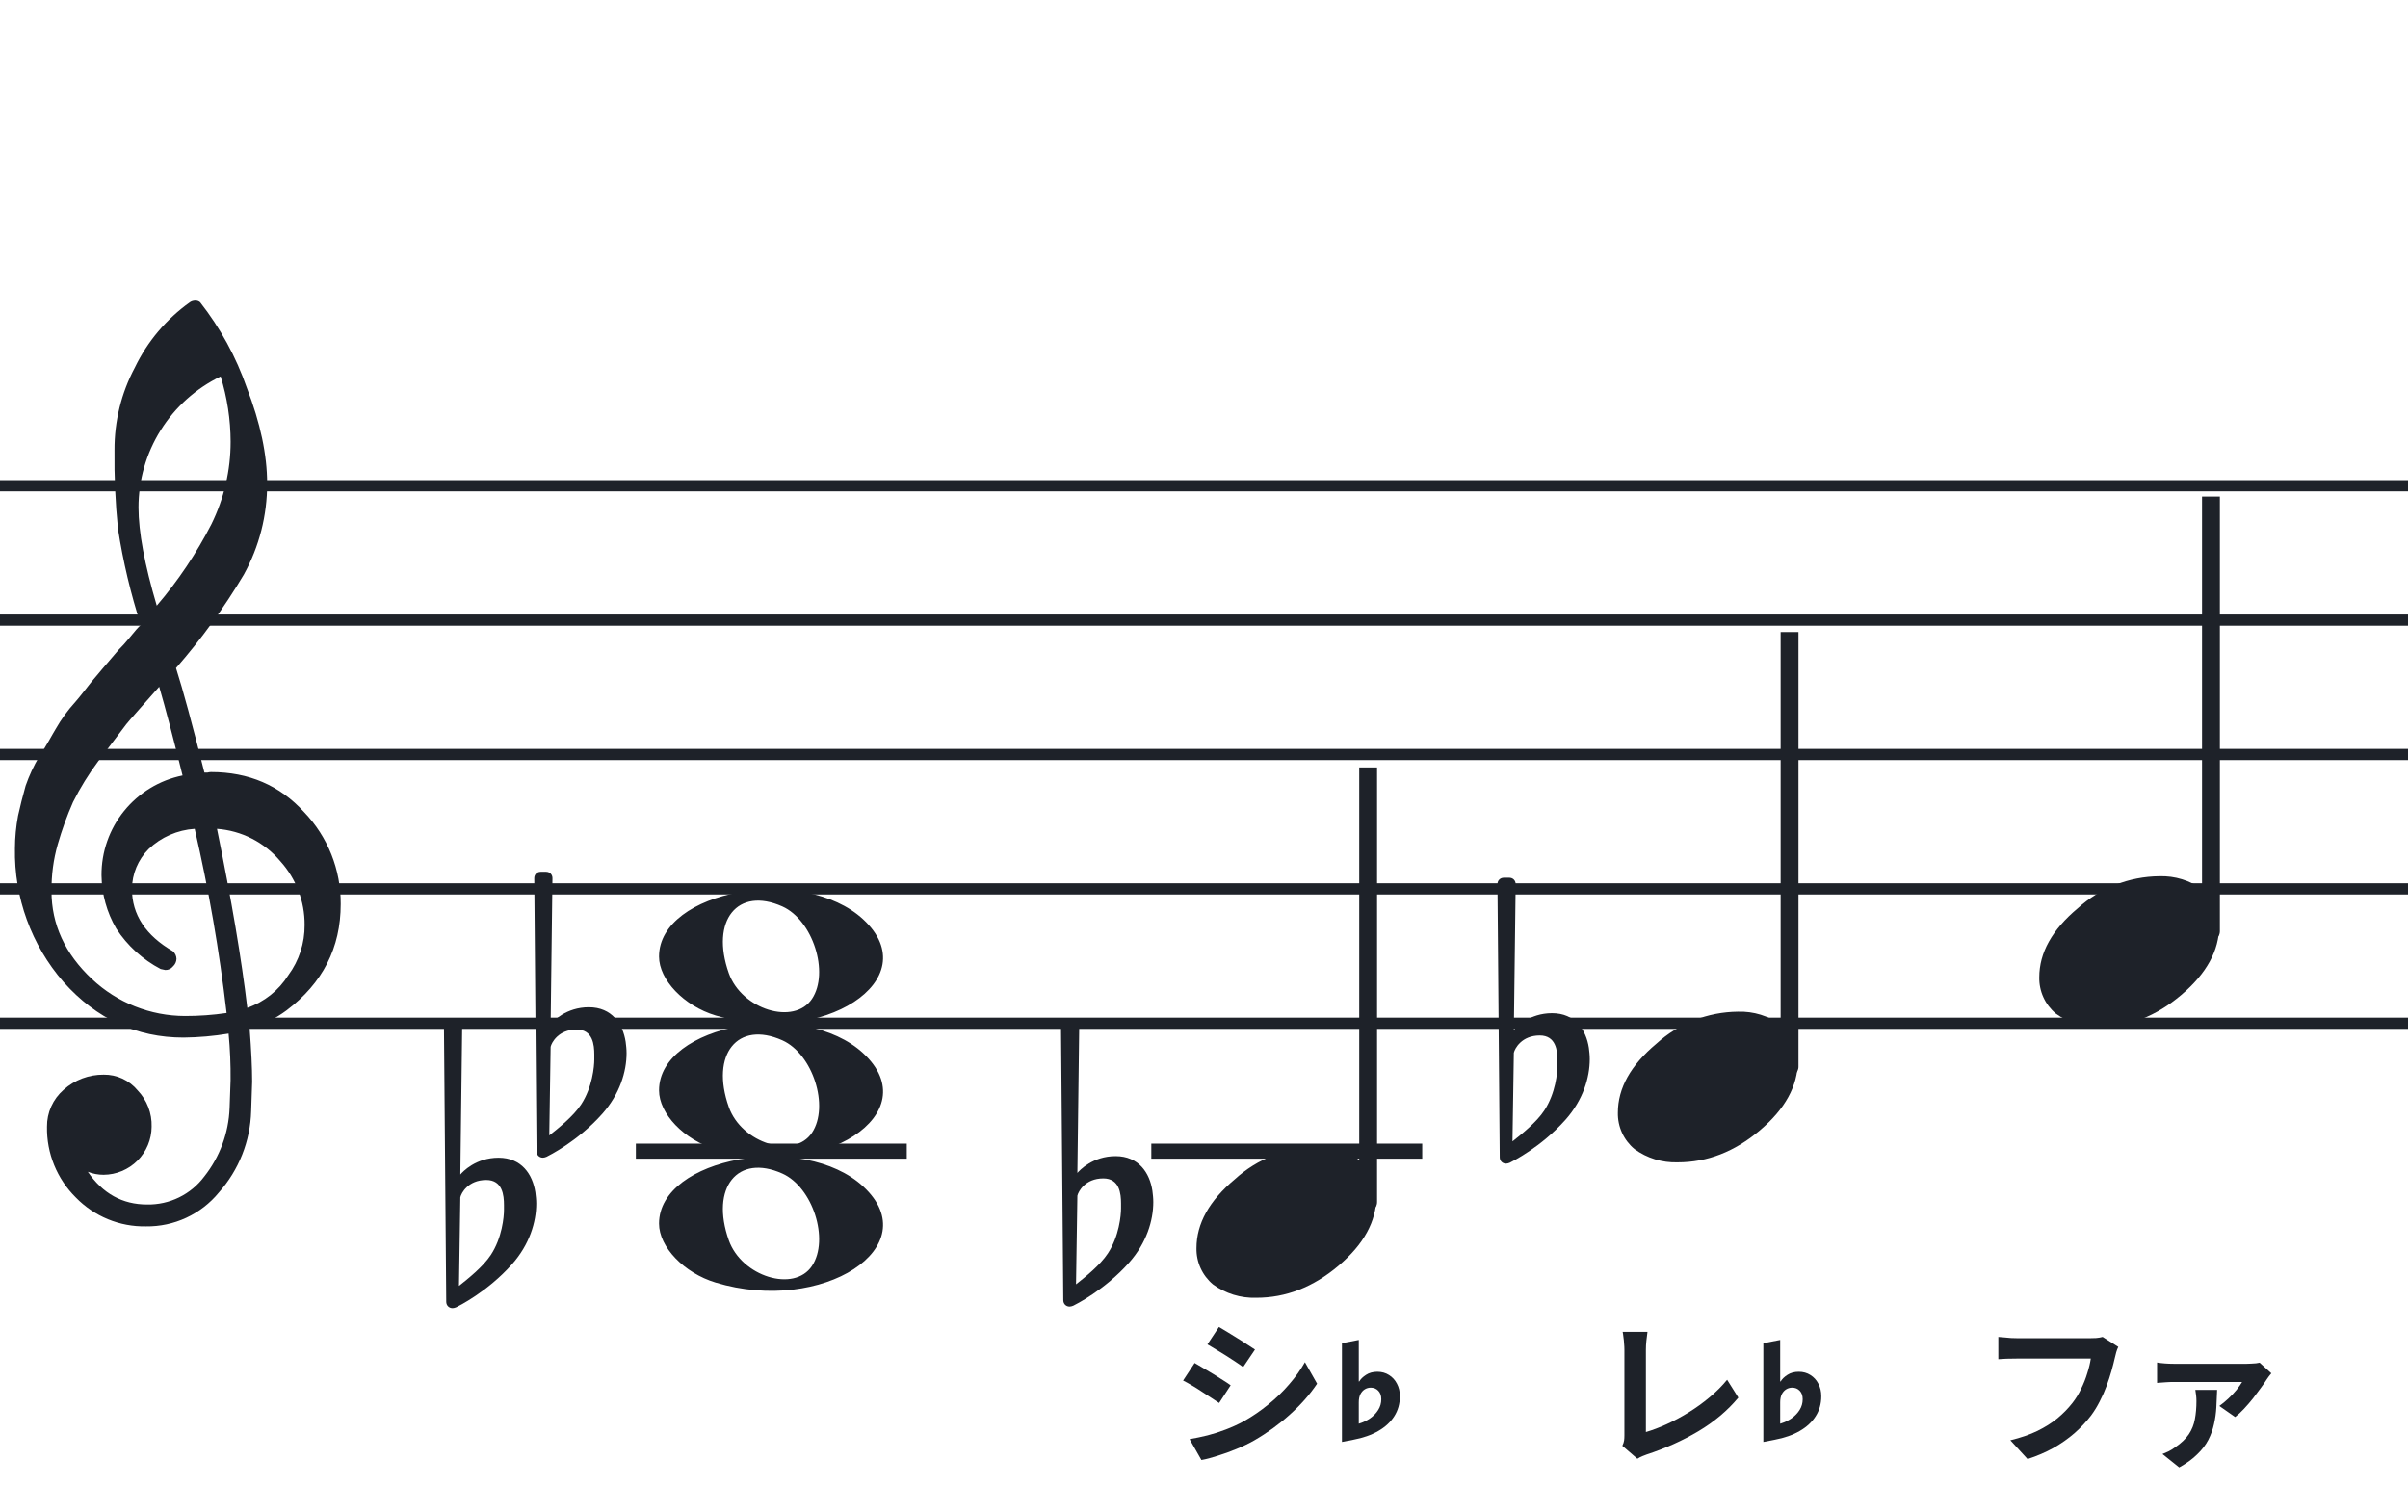 <svg width="320" height="201" viewBox="0 0 320 201" fill="none" xmlns="http://www.w3.org/2000/svg">
<path fill-rule="evenodd" clip-rule="evenodd" d="M192 63.813H128V65.302H192V63.813ZM192 81.674H128V83.162H192V81.674ZM128 99.534H192V101.023H128V99.534ZM192 117.395H128V118.883H192V117.395ZM128 135.255H192V136.744H128V135.255Z" fill="#1E2229"/>
<path fill-rule="evenodd" clip-rule="evenodd" d="M256 63.813H192V65.302H256V63.813ZM256 81.674H192V83.162H256V81.674ZM192 99.534H256V101.023H192V99.534ZM256 117.395H192V118.883H256V117.395ZM192 135.255H256V136.744H192V135.255Z" fill="#1E2229"/>
<path fill-rule="evenodd" clip-rule="evenodd" d="M320 63.813H256V65.302H320V63.813ZM320 81.674H256V83.162H320V81.674ZM256 99.534H320V101.023H256V99.534ZM320 117.395H256V118.883H320V117.395ZM256 135.255H320V136.744H256V135.255Z" fill="#1E2229"/>
<path fill-rule="evenodd" clip-rule="evenodd" d="M128 63.813H64V65.302H128V63.813ZM128 81.674H64V83.162H128V81.674ZM64 99.534H128V101.023H64V99.534ZM128 117.395H64V118.883H128V117.395ZM64 135.255H128V136.744H64V135.255Z" fill="#1E2229"/>
<path fill-rule="evenodd" clip-rule="evenodd" d="M64 63.813H0V65.302H64V63.813ZM64 81.674H0V83.162H64V81.674ZM0 99.534H64V101.023H0V99.534ZM64 117.395H0V118.883H64V117.395ZM0 135.255H64V136.744H0V135.255Z" fill="#1E2229"/>
<path d="M120.5 152H84.5V154H120.5V152Z" fill="#1E2229"/>
<g clip-path="url(#clip0_1363_40097)">
<path d="M27.165 102.683H27.568C27.72 102.641 27.876 102.618 28.034 102.614C33.053 102.614 37.175 104.383 40.399 107.922C43.563 111.21 45.315 115.606 45.278 120.169C45.278 125.962 42.88 130.668 38.084 134.284C36.607 135.384 34.943 136.206 33.174 136.712C33.397 139.608 33.509 141.959 33.509 143.763C33.509 144.123 33.465 145.425 33.378 147.668C33.264 151.674 31.741 155.512 29.077 158.506C27.904 159.934 26.424 161.079 24.747 161.857C23.071 162.635 21.241 163.026 19.393 163C17.661 163.031 15.941 162.707 14.34 162.047C12.738 161.387 11.289 160.406 10.082 159.164C8.839 157.936 7.858 156.469 7.199 154.852C6.54 153.234 6.215 151.5 6.246 149.753C6.236 148.822 6.43 147.9 6.812 147.051C7.195 146.202 7.758 145.447 8.462 144.837C9.922 143.528 11.82 142.813 13.782 142.832C14.641 142.82 15.492 143.001 16.272 143.362C17.052 143.723 17.741 144.255 18.288 144.918C18.905 145.559 19.387 146.317 19.707 147.148C20.027 147.978 20.178 148.864 20.15 149.753C20.141 151.444 19.465 153.063 18.269 154.259C17.073 155.455 15.454 156.131 13.763 156.141C13.047 156.142 12.337 156.008 11.671 155.744C13.653 158.64 16.277 160.089 19.542 160.089C21.015 160.117 22.474 159.794 23.797 159.146C25.121 158.499 26.271 157.545 27.152 156.364C29.207 153.768 30.384 150.585 30.511 147.277C30.598 145.125 30.641 143.894 30.641 143.583C30.662 141.511 30.575 139.439 30.38 137.376C28.4 137.706 26.397 137.882 24.39 137.903C18.158 137.903 12.842 135.441 8.443 130.517C4.163 125.602 1.863 119.273 1.987 112.757C1.994 111.299 2.133 109.845 2.403 108.412C2.668 107.199 3.001 105.877 3.403 104.445C3.874 103.086 4.482 101.778 5.215 100.541C5.582 100.007 5.985 99.337 6.457 98.523C6.929 97.71 7.214 97.183 7.388 96.91C8.127 95.607 9.01 94.391 10.02 93.284C10.374 92.875 10.74 92.428 11.125 91.931C11.51 91.435 11.826 91.037 12.099 90.69C12.373 90.342 12.577 90.131 12.72 89.951C12.863 89.771 13.862 88.585 15.749 86.382C16.212 85.927 16.65 85.446 17.059 84.942C17.481 84.42 17.829 84.017 18.096 83.7C18.363 83.384 18.567 83.197 18.716 83.079C17.372 78.909 16.357 74.64 15.681 70.311C15.326 66.824 15.171 63.319 15.216 59.814C15.195 55.995 16.123 52.23 17.916 48.858C19.585 45.39 22.105 42.4 25.241 40.168C25.44 40.036 25.672 39.963 25.911 39.956C26.155 39.936 26.398 40.011 26.587 40.168C29.277 43.588 31.377 47.434 32.801 51.546C34.601 56.214 35.501 60.453 35.501 64.265C35.515 68.5 34.447 72.669 32.398 76.376C29.776 80.777 26.762 84.932 23.391 88.79C24.326 91.724 25.584 96.355 27.165 102.683ZM32.863 133.949C35.124 133.166 37.05 131.632 38.319 129.604C39.746 127.674 40.504 125.331 40.48 122.931C40.499 119.805 39.348 116.784 37.252 114.464C36.207 113.222 34.924 112.201 33.478 111.462C32.033 110.723 30.454 110.281 28.835 110.162C30.767 119.61 32.11 127.539 32.863 133.949ZM6.842 118.431C6.842 122.863 8.636 126.761 12.223 130.126C15.572 133.273 19.993 135.028 24.589 135.036C26.438 135.039 28.284 134.907 30.113 134.638C29.158 126.407 27.742 118.236 25.874 110.162C23.582 110.312 21.416 111.261 19.753 112.844C18.343 114.254 17.547 116.164 17.537 118.158C17.537 121.568 19.352 124.326 22.981 126.432C23.125 126.558 23.241 126.713 23.322 126.886C23.403 127.059 23.447 127.247 23.453 127.438C23.447 127.629 23.401 127.818 23.32 127.992C23.239 128.166 23.124 128.321 22.981 128.45C22.861 128.601 22.708 128.722 22.534 128.804C22.359 128.886 22.168 128.926 21.975 128.921C21.766 128.889 21.559 128.845 21.355 128.791C18.955 127.535 16.919 125.682 15.445 123.409C14.193 121.263 13.519 118.829 13.49 116.345C13.47 113.227 14.533 110.199 16.497 107.777C18.461 105.356 21.205 103.691 24.26 103.067C23.018 98.043 21.984 94.112 21.156 91.273C20.442 92.086 19.573 93.061 18.561 94.203C17.549 95.345 16.96 96.028 16.786 96.252C15.172 98.362 13.931 100.001 13.062 101.168C11.783 102.879 10.659 104.701 9.703 106.612C8.904 108.426 8.228 110.293 7.68 112.198C7.101 114.22 6.821 116.316 6.848 118.418L6.842 118.431ZM29.313 50.037C26.04 51.622 23.28 54.097 21.351 57.18C19.422 60.262 18.401 63.825 18.406 67.462C18.406 70.685 19.215 75.031 20.833 80.497C23.667 77.187 26.103 73.556 28.09 69.678C29.775 66.267 30.65 62.513 30.647 58.709C30.638 55.764 30.191 52.838 29.319 50.025L29.313 50.037Z" fill="#1E2229"/>
</g>
<path d="M95.096 152.756C90.895 151.484 87.581 148.028 87.581 144.919C87.581 136.119 106.792 132.637 114.726 139.998C123.305 147.959 109.304 157.059 95.096 152.756H95.096ZM107.91 150.546C110.247 147.036 108.013 140.083 103.964 138.268C98.019 135.603 94.375 140.145 96.851 147.133C98.564 151.967 105.532 154.117 107.91 150.546Z" fill="#1E2229"/>
<path d="M95.095 134.965C90.894 133.693 87.58 130.237 87.58 127.128C87.58 118.328 106.791 114.846 114.725 122.207C123.304 130.168 109.303 139.268 95.095 134.965H95.095ZM107.909 132.755C110.246 129.245 108.012 122.292 103.963 120.477C98.018 117.812 94.374 122.354 96.85 129.342C98.563 134.176 105.531 136.326 107.909 132.755Z" fill="#1E2229"/>
<path d="M95.095 170.465C90.894 169.193 87.58 165.736 87.58 162.628C87.58 153.828 106.791 150.346 114.725 157.707C123.304 165.668 109.303 174.767 95.095 170.465H95.095ZM107.909 168.254C110.246 164.745 108.012 157.792 103.963 155.977C98.018 153.312 94.374 157.854 96.85 164.842C98.563 169.675 105.531 171.825 107.909 168.254Z" fill="#1E2229"/>
<path d="M71.143 158.464C70.781 156.108 69.331 153.872 66.25 153.872C63.229 153.872 61.477 155.745 61.175 156.108L61.416 136.715C61.416 136.232 61.054 135.869 60.571 135.869H59.846C59.362 135.869 59 136.232 59 136.715L59.302 173.023C59.302 173.507 59.664 173.869 60.148 173.869C60.269 173.869 60.51 173.809 60.631 173.748C60.873 173.627 64.8 171.694 68.062 168.009C70.358 165.411 71.264 162.451 71.264 159.974C71.264 159.43 71.204 158.947 71.143 158.464ZM66.975 160.82C66.975 161.726 66.733 164.505 65.223 166.801C64.195 168.372 62.142 170.003 60.994 170.909L61.175 159.128C61.296 158.585 62.202 156.833 64.618 156.833C66.793 156.833 66.975 158.887 66.975 160.155V160.82Z" fill="#1E2229"/>
<path d="M83.143 138.464C82.781 136.108 81.331 133.872 78.25 133.872C75.229 133.872 73.477 135.745 73.175 136.108L73.416 116.715C73.416 116.232 73.054 115.869 72.571 115.869H71.846C71.362 115.869 71 116.232 71 116.715L71.302 153.023C71.302 153.507 71.665 153.869 72.148 153.869C72.269 153.869 72.51 153.809 72.631 153.748C72.873 153.627 76.8 151.694 80.062 148.009C82.358 145.411 83.264 142.451 83.264 139.974C83.264 139.43 83.204 138.947 83.143 138.464ZM78.975 140.82C78.975 141.726 78.733 144.505 77.223 146.801C76.195 148.372 74.141 150.003 72.994 150.909L73.175 139.128C73.296 138.585 74.202 136.833 76.618 136.833C78.793 136.833 78.975 138.887 78.975 140.155V140.82Z" fill="#1E2229"/>
<g clip-path="url(#clip1_1363_40097)">
<path fill-rule="evenodd" clip-rule="evenodd" d="M182.227 99.077C182.458 99.168 182.656 99.333 182.794 99.549C182.933 99.765 183.005 100.022 183 100.283V159.731C183.007 159.959 182.953 160.184 182.845 160.381C182.738 160.579 182.58 160.74 182.391 160.847C182.209 160.952 182.005 161.005 181.798 161.001C181.592 160.997 181.389 160.935 181.212 160.823C181.034 160.71 180.887 160.55 180.785 160.359C180.682 160.167 180.629 159.951 180.629 159.731V100.249C180.632 100.047 180.681 99.848 180.77 99.67C180.86 99.492 180.988 99.339 181.145 99.225C181.301 99.11 181.481 99.037 181.669 99.011C181.857 98.986 182.049 99.008 182.227 99.077Z" fill="#1E2229"/>
<path d="M174.963 152.463C177.021 152.397 179.043 153.019 180.707 154.231C181.412 154.82 181.976 155.559 182.357 156.395C182.738 157.23 182.926 158.141 182.908 159.059C182.908 162.33 181.231 165.386 177.878 168.229C174.524 171.072 170.88 172.491 166.945 172.487C164.887 172.554 162.865 171.931 161.201 170.718C160.496 170.13 159.932 169.391 159.551 168.555C159.17 167.72 158.981 166.809 159 165.891C159 162.629 160.705 159.572 164.116 156.72C167.084 154.015 170.947 152.499 174.963 152.463Z" fill="#1E2229"/>
</g>
<g clip-path="url(#clip2_1363_40097)">
<path fill-rule="evenodd" clip-rule="evenodd" d="M238.227 81.077C238.458 81.168 238.656 81.333 238.794 81.549C238.933 81.765 239.005 82.022 239 82.284V141.731C239.007 141.959 238.953 142.184 238.845 142.381C238.738 142.579 238.58 142.74 238.391 142.847C238.209 142.952 238.005 143.005 237.798 143.001C237.592 142.997 237.389 142.935 237.212 142.823C237.034 142.71 236.887 142.55 236.785 142.359C236.682 142.167 236.629 141.951 236.629 141.731V82.249C236.632 82.047 236.681 81.848 236.77 81.67C236.86 81.492 236.988 81.339 237.145 81.225C237.301 81.11 237.481 81.037 237.669 81.011C237.857 80.986 238.049 81.008 238.227 81.077Z" fill="#1E2229"/>
<path d="M230.963 134.463C233.021 134.397 235.043 135.019 236.707 136.231C237.412 136.82 237.976 137.559 238.357 138.395C238.738 139.23 238.926 140.141 238.908 141.059C238.908 144.33 237.231 147.386 233.878 150.229C230.524 153.072 226.88 154.491 222.945 154.487C220.887 154.554 218.865 153.931 217.201 152.718C216.496 152.13 215.932 151.391 215.551 150.555C215.17 149.72 214.981 148.809 215 147.891C215 144.629 216.705 141.572 220.116 138.72C223.084 136.015 226.947 134.499 230.963 134.463Z" fill="#1E2229"/>
</g>
<g clip-path="url(#clip3_1363_40097)">
<path fill-rule="evenodd" clip-rule="evenodd" d="M294.227 63.077C294.458 63.168 294.656 63.333 294.794 63.549C294.933 63.765 295.005 64.022 295 64.284V123.731C295.007 123.959 294.953 124.184 294.845 124.381C294.738 124.579 294.58 124.74 294.391 124.847C294.209 124.952 294.005 125.005 293.798 125.001C293.592 124.997 293.389 124.935 293.212 124.823C293.034 124.71 292.887 124.55 292.785 124.359C292.682 124.167 292.629 123.951 292.629 123.731V64.249C292.632 64.047 292.681 63.848 292.77 63.67C292.86 63.492 292.988 63.339 293.145 63.225C293.301 63.11 293.481 63.037 293.669 63.011C293.857 62.986 294.049 63.008 294.227 63.077Z" fill="#1E2229"/>
<path d="M286.963 116.463C289.021 116.397 291.043 117.019 292.707 118.231C293.412 118.82 293.976 119.559 294.357 120.395C294.738 121.23 294.926 122.141 294.908 123.059C294.908 126.33 293.231 129.386 289.878 132.229C286.524 135.072 282.88 136.491 278.945 136.487C276.887 136.554 274.865 135.931 273.201 134.718C272.496 134.13 271.932 133.391 271.551 132.555C271.17 131.72 270.981 130.809 271 129.891C271 126.629 272.705 123.572 276.116 120.72C279.084 118.015 282.947 116.499 286.963 116.463Z" fill="#1E2229"/>
</g>
<path d="M153.143 158.255C152.781 155.899 151.331 153.663 148.25 153.663C145.229 153.663 143.477 155.536 143.175 155.899L143.417 136.506C143.417 136.023 143.054 135.66 142.571 135.66H141.846C141.362 135.66 141 136.023 141 136.506L141.302 172.814C141.302 173.298 141.665 173.66 142.148 173.66C142.269 173.66 142.51 173.6 142.631 173.539C142.873 173.419 146.8 171.485 150.062 167.8C152.358 165.202 153.264 162.242 153.264 159.765C153.264 159.221 153.203 158.738 153.143 158.255ZM148.975 160.611C148.975 161.517 148.733 164.296 147.223 166.592C146.196 168.163 144.141 169.794 142.994 170.7L143.175 158.919C143.296 158.376 144.202 156.624 146.618 156.624C148.793 156.624 148.975 158.678 148.975 159.946V160.611Z" fill="#1E2229"/>
<path d="M211.143 139.255C210.781 136.899 209.331 134.663 206.25 134.663C203.229 134.663 201.477 136.536 201.175 136.899L201.417 117.506C201.417 117.023 201.054 116.66 200.571 116.66H199.846C199.362 116.66 199 117.023 199 117.506L199.302 153.814C199.302 154.298 199.665 154.66 200.148 154.66C200.269 154.66 200.51 154.6 200.631 154.539C200.873 154.419 204.8 152.485 208.062 148.8C210.358 146.202 211.264 143.242 211.264 140.765C211.264 140.221 211.203 139.738 211.143 139.255ZM206.975 141.611C206.975 142.517 206.733 145.296 205.223 147.592C204.196 149.163 202.141 150.794 200.994 151.7L201.175 139.919C201.296 139.376 202.202 137.624 204.618 137.624C206.793 137.624 206.975 139.678 206.975 140.946V141.611Z" fill="#1E2229"/>
<path d="M281.5 179.014C281.402 179.21 281.311 179.448 281.227 179.728C281.157 179.994 281.094 180.246 281.038 180.484C280.926 180.988 280.779 181.562 280.597 182.206C280.415 182.85 280.198 183.515 279.946 184.201C279.694 184.887 279.393 185.566 279.043 186.238C278.707 186.91 278.322 187.54 277.888 188.128C277.258 188.954 276.523 189.738 275.683 190.48C274.843 191.208 273.905 191.866 272.869 192.454C271.833 193.028 270.692 193.518 269.446 193.924L267.157 191.425C268.543 191.089 269.74 190.676 270.748 190.186C271.77 189.682 272.659 189.122 273.415 188.506C274.171 187.876 274.829 187.204 275.389 186.49C275.851 185.902 276.243 185.265 276.565 184.579C276.901 183.893 277.174 183.2 277.384 182.5C277.608 181.8 277.762 181.156 277.846 180.568C277.636 180.568 277.286 180.568 276.796 180.568C276.32 180.568 275.753 180.568 275.095 180.568C274.451 180.568 273.772 180.568 273.058 180.568C272.358 180.568 271.679 180.568 271.021 180.568C270.363 180.568 269.768 180.568 269.236 180.568C268.718 180.568 268.326 180.568 268.06 180.568C267.584 180.568 267.115 180.575 266.653 180.589C266.205 180.603 265.841 180.624 265.561 180.652V177.691C265.785 177.705 266.044 177.726 266.338 177.754C266.632 177.782 266.94 177.81 267.262 177.838C267.584 177.852 267.857 177.859 268.081 177.859C268.291 177.859 268.606 177.859 269.026 177.859C269.446 177.859 269.929 177.859 270.475 177.859C271.021 177.859 271.588 177.859 272.176 177.859C272.778 177.859 273.373 177.859 273.961 177.859C274.549 177.859 275.102 177.859 275.62 177.859C276.138 177.859 276.586 177.859 276.964 177.859C277.356 177.859 277.629 177.859 277.783 177.859C277.993 177.859 278.252 177.852 278.56 177.838C278.868 177.81 279.155 177.761 279.421 177.691L281.5 179.014ZM301.838 182.521C301.74 182.633 301.628 182.773 301.502 182.941C301.376 183.109 301.278 183.249 301.208 183.361C301.026 183.655 300.774 184.019 300.452 184.453C300.144 184.887 299.794 185.356 299.402 185.86C299.01 186.35 298.611 186.812 298.205 187.246C297.799 187.68 297.407 188.044 297.029 188.338L294.929 186.868C295.321 186.588 295.72 186.259 296.126 185.881C296.532 185.503 296.896 185.118 297.218 184.726C297.54 184.32 297.785 183.97 297.953 183.676C297.785 183.676 297.47 183.676 297.008 183.676C296.546 183.676 296 183.676 295.37 183.676C294.754 183.676 294.103 183.676 293.417 183.676C292.731 183.676 292.073 183.676 291.443 183.676C290.813 183.676 290.267 183.676 289.805 183.676C289.343 183.676 289.021 183.676 288.839 183.676C288.489 183.676 288.132 183.69 287.768 183.718C287.418 183.732 287.047 183.76 286.655 183.802V181.093C286.991 181.149 287.348 181.191 287.726 181.219C288.118 181.247 288.489 181.261 288.839 181.261C289.021 181.261 289.357 181.261 289.847 181.261C290.351 181.261 290.946 181.261 291.632 181.261C292.318 181.261 293.032 181.261 293.774 181.261C294.516 181.261 295.223 181.261 295.895 181.261C296.567 181.261 297.141 181.261 297.617 181.261C298.107 181.261 298.429 181.261 298.583 181.261C298.737 181.261 298.926 181.254 299.15 181.24C299.374 181.226 299.591 181.212 299.801 181.198C300.025 181.17 300.186 181.142 300.284 181.114L301.838 182.521ZM294.635 184.726C294.607 185.51 294.572 186.287 294.53 187.057C294.488 187.813 294.383 188.555 294.215 189.283C294.061 189.997 293.809 190.697 293.459 191.383C293.109 192.055 292.619 192.692 291.989 193.294C291.373 193.91 290.575 194.491 289.595 195.037L287.369 193.252C287.649 193.14 287.922 193.021 288.188 192.895C288.468 192.755 288.762 192.573 289.07 192.349C289.868 191.803 290.47 191.229 290.876 190.627C291.282 190.011 291.548 189.346 291.674 188.632C291.814 187.904 291.884 187.099 291.884 186.217C291.884 185.965 291.87 185.713 291.842 185.461C291.814 185.195 291.779 184.95 291.737 184.726H294.635Z" fill="#1E2229"/>
<path d="M215.595 192.16C215.721 191.894 215.798 191.663 215.826 191.467C215.854 191.271 215.868 191.047 215.868 190.795C215.868 190.529 215.868 190.123 215.868 189.577C215.868 189.031 215.868 188.401 215.868 187.687C215.868 186.959 215.868 186.196 215.868 185.398C215.868 184.6 215.868 183.816 215.868 183.046C215.868 182.276 215.868 181.576 215.868 180.946C215.868 180.316 215.868 179.805 215.868 179.413C215.868 179.147 215.854 178.867 215.826 178.573C215.812 178.279 215.784 177.999 215.742 177.733C215.714 177.453 215.679 177.215 215.637 177.019H218.934C218.878 177.425 218.829 177.824 218.787 178.216C218.745 178.608 218.724 179.007 218.724 179.413C218.724 179.749 218.724 180.169 218.724 180.673C218.724 181.163 218.724 181.709 218.724 182.311C218.724 182.913 218.724 183.536 218.724 184.18C218.724 184.824 218.724 185.461 218.724 186.091C218.724 186.721 218.724 187.316 218.724 187.876C218.724 188.436 218.724 188.926 218.724 189.346C218.724 189.766 218.724 190.095 218.724 190.333C219.578 190.081 220.488 189.738 221.454 189.304C222.434 188.856 223.414 188.331 224.394 187.729C225.388 187.113 226.319 186.441 227.187 185.713C228.069 184.985 228.846 184.208 229.518 183.382L231.009 185.755C229.581 187.477 227.81 188.968 225.696 190.228C223.596 191.474 221.307 192.503 218.829 193.315C218.689 193.371 218.507 193.441 218.283 193.525C218.059 193.609 217.828 193.728 217.59 193.882L215.595 192.16Z" fill="#1E2229"/>
<path d="M234.332 191.648V178.523L236.57 178.09V183.609H236.629C236.816 183.289 237.117 182.996 237.531 182.73C237.945 182.457 238.449 182.32 239.043 182.32C239.621 182.32 240.137 182.465 240.59 182.754C241.043 183.035 241.395 183.422 241.645 183.914C241.902 184.398 242.031 184.945 242.031 185.555V185.578C242.031 186.57 241.781 187.457 241.281 188.238C240.789 189.012 240.082 189.664 239.16 190.195C238.238 190.727 237.133 191.113 235.844 191.355L234.332 191.648ZM236.57 189.223C237.125 189.059 237.629 188.82 238.082 188.508C238.535 188.188 238.895 187.812 239.16 187.383C239.426 186.953 239.559 186.484 239.559 185.977V185.953C239.559 185.484 239.426 185.113 239.16 184.84C238.895 184.566 238.562 184.43 238.164 184.43C237.875 184.43 237.609 184.504 237.367 184.652C237.125 184.801 236.93 185.02 236.781 185.309C236.641 185.59 236.57 185.949 236.57 186.387V189.223Z" fill="#1E2229"/>
<path d="M161.989 176.368C162.325 176.564 162.71 176.795 163.144 177.061C163.578 177.327 164.019 177.6 164.467 177.88C164.929 178.16 165.356 178.433 165.748 178.699C166.154 178.951 166.497 179.175 166.777 179.371L165.202 181.702C164.922 181.492 164.579 181.254 164.173 180.988C163.767 180.722 163.347 180.449 162.913 180.169C162.479 179.889 162.045 179.623 161.611 179.371C161.191 179.105 160.806 178.874 160.456 178.678L161.989 176.368ZM158.083 191.278C158.881 191.138 159.679 190.97 160.477 190.774C161.289 190.564 162.094 190.305 162.892 189.997C163.704 189.689 164.488 189.332 165.244 188.926C166.434 188.254 167.54 187.498 168.562 186.658C169.598 185.818 170.522 184.922 171.334 183.97C172.16 183.018 172.853 182.045 173.413 181.051L175.03 183.907C174.05 185.363 172.839 186.735 171.397 188.023C169.969 189.311 168.394 190.452 166.672 191.446C165.958 191.852 165.174 192.23 164.32 192.58C163.48 192.93 162.647 193.231 161.821 193.483C161.009 193.749 160.288 193.938 159.658 194.05L158.083 191.278ZM158.755 181.156C159.105 181.352 159.497 181.583 159.931 181.849C160.379 182.101 160.827 182.367 161.275 182.647C161.723 182.927 162.143 183.193 162.535 183.445C162.941 183.697 163.277 183.921 163.543 184.117L162.01 186.469C161.702 186.259 161.352 186.028 160.96 185.776C160.568 185.51 160.148 185.237 159.7 184.957C159.266 184.663 158.832 184.39 158.398 184.138C157.978 183.886 157.586 183.669 157.222 183.487L158.755 181.156Z" fill="#1E2229"/>
<path d="M178.332 191.648V178.523L180.57 178.09V183.609H180.629C180.816 183.289 181.117 182.996 181.531 182.73C181.945 182.457 182.449 182.32 183.043 182.32C183.621 182.32 184.137 182.465 184.59 182.754C185.043 183.035 185.395 183.422 185.645 183.914C185.902 184.398 186.031 184.945 186.031 185.555V185.578C186.031 186.57 185.781 187.457 185.281 188.238C184.789 189.012 184.082 189.664 183.16 190.195C182.238 190.727 181.133 191.113 179.844 191.355L178.332 191.648ZM180.57 189.223C181.125 189.059 181.629 188.82 182.082 188.508C182.535 188.188 182.895 187.812 183.16 187.383C183.426 186.953 183.559 186.484 183.559 185.977V185.953C183.559 185.484 183.426 185.113 183.16 184.84C182.895 184.566 182.562 184.43 182.164 184.43C181.875 184.43 181.609 184.504 181.367 184.652C181.125 184.801 180.93 185.02 180.781 185.309C180.641 185.59 180.57 185.949 180.57 186.387V189.223Z" fill="#1E2229"/>
<path d="M189 152H153V154H189V152Z" fill="#1E2229"/>
<defs>
<clipPath id="clip0_1363_40097">
<rect width="43.247" height="123" fill="white" transform="translate(2 40)"/>
</clipPath>
<clipPath id="clip1_1363_40097">
<rect width="24" height="70.461" fill="white" transform="translate(159 102)"/>
</clipPath>
<clipPath id="clip2_1363_40097">
<rect width="24" height="70.461" fill="white" transform="translate(215 84)"/>
</clipPath>
<clipPath id="clip3_1363_40097">
<rect width="24" height="70.461" fill="white" transform="translate(271 66)"/>
</clipPath>
</defs>
</svg>
